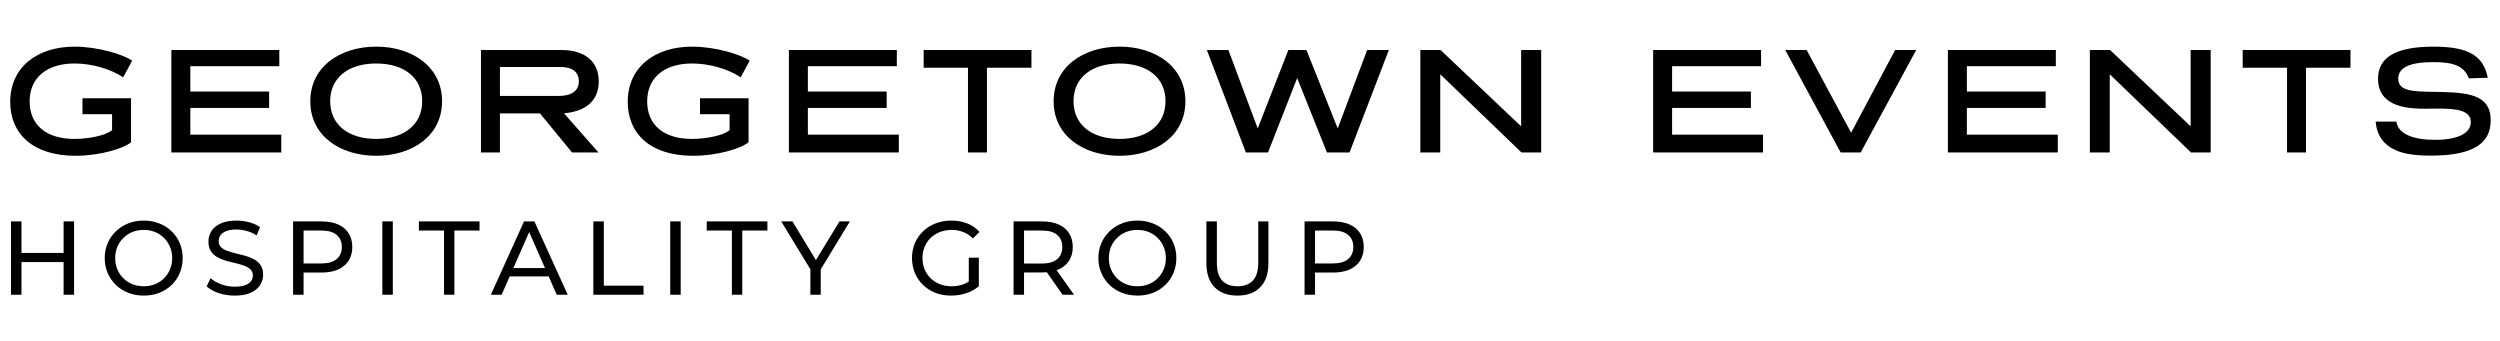 <svg xmlns="http://www.w3.org/2000/svg" width="205" height="28" viewBox="0 0 205 28" fill="none"><path d="M10.833 4.982L10.099 6.338C9.041 5.641 7.522 5.206 6.115 5.206C3.825 5.206 2.431 6.376 2.431 8.318C2.431 10.222 3.763 11.392 6.103 11.392C7.236 11.392 8.692 11.118 9.19 10.67V9.363H6.763V8.056H10.746V11.666C10.136 12.176 8.194 12.774 6.19 12.774C2.717 12.774 0.837 10.981 0.837 8.355C0.837 5.467 3.103 3.824 6.115 3.824C8.007 3.824 10.161 4.471 10.833 4.982ZM22.903 4.098V5.43H15.608V7.508H22.069V8.853H15.608V11.044H23.065V12.5H14.053V4.098H22.903ZM36.249 8.305C36.249 11.143 33.797 12.774 30.847 12.774C27.897 12.774 25.445 11.143 25.445 8.305C25.445 5.467 27.897 3.824 30.847 3.824C33.797 3.824 36.249 5.467 36.249 8.305ZM34.619 8.293C34.619 6.376 33.138 5.206 30.847 5.206C28.557 5.206 27.075 6.376 27.075 8.293C27.075 10.222 28.557 11.392 30.847 11.392C33.138 11.392 34.619 10.222 34.619 8.293ZM46.247 9.288L49.072 12.5H46.907L44.28 9.301H40.994V12.5H39.438V4.098H45.985C48.064 4.098 49.097 5.118 49.097 6.674C49.097 8.318 47.952 9.152 46.247 9.288ZM45.973 5.492H40.994V7.869H45.786C46.857 7.869 47.467 7.459 47.467 6.662C47.467 5.915 46.931 5.492 45.973 5.492ZM61.47 4.982L60.736 6.338C59.677 5.641 58.159 5.206 56.752 5.206C54.462 5.206 53.068 6.376 53.068 8.318C53.068 10.222 54.4 11.392 56.74 11.392C57.873 11.392 59.329 11.118 59.827 10.67V9.363H57.4V8.056H61.383V11.666C60.773 12.176 58.831 12.774 56.827 12.774C53.354 12.774 51.474 10.981 51.474 8.355C51.474 5.467 53.74 3.824 56.752 3.824C58.644 3.824 60.798 4.471 61.47 4.982ZM73.54 4.098V5.43H66.245V7.508H72.706V8.853H66.245V11.044H73.702V12.5H64.689V4.098H73.54ZM84.578 4.098V5.554H80.93V12.5H79.374V5.554H75.74V4.098H84.578ZM97.203 8.305C97.203 11.143 94.75 12.774 91.8 12.774C88.85 12.774 86.398 11.143 86.398 8.305C86.398 5.467 88.85 3.824 91.8 3.824C94.75 3.824 97.203 5.467 97.203 8.305ZM95.572 8.293C95.572 6.376 94.091 5.206 91.8 5.206C89.51 5.206 88.028 6.376 88.028 8.293C88.028 10.222 89.51 11.392 91.8 11.392C94.091 11.392 95.572 10.222 95.572 8.293ZM113.887 4.098L110.663 12.5H108.808L106.368 6.401L103.978 12.5H102.161L98.962 4.098H100.729L103.132 10.533L105.646 4.098H107.128L109.692 10.533L112.107 4.098H113.887ZM126.377 4.098V12.5H124.759L118.1 6.089V12.5H116.469V4.098H118.124L124.734 10.359V4.098H126.377ZM144.408 4.098V5.43H137.113V7.508H143.574V8.853H137.113V11.044H144.569V12.5H135.557V4.098H144.408ZM157.132 4.098L152.576 12.5H150.933L146.389 4.098H148.145L151.792 10.882L155.402 4.098H157.132ZM168.577 4.098V5.43H161.283V7.508H167.743V8.853H161.283V11.044H168.739V12.5H159.727V4.098H168.577ZM181.277 4.098V12.5H179.659L172.999 6.089V12.5H171.368V4.098H173.024L179.634 10.359V4.098H181.277ZM192.739 4.098V5.554H189.092V12.5H187.536V5.554H183.901V4.098H192.739ZM204 6.376L202.444 6.425C202.071 5.43 201.237 5.094 199.544 5.094C197.564 5.094 196.656 5.554 196.656 6.45C196.656 7.484 197.838 7.508 199.693 7.533C202.332 7.571 204.237 7.708 204.237 9.874C204.237 11.703 202.892 12.761 199.332 12.761C197.938 12.761 197.104 12.6 196.494 12.338C195.473 11.902 194.901 11.118 194.801 9.973H196.506C196.643 10.994 197.901 11.467 199.656 11.467C201.51 11.467 202.606 10.944 202.606 10.01C202.606 9.052 201.436 8.903 199.967 8.903C199.544 8.903 199.481 8.915 198.872 8.915C197.664 8.915 195 8.865 195 6.463C195 4.832 196.233 3.824 199.556 3.824C202.531 3.824 203.639 4.633 204 6.376Z" fill="black"></path><path d="M5.215 18.157H6.074V24.17H5.215V18.157ZM1.761 24.17H0.902V18.157H1.761V24.17ZM5.292 21.49H1.675V20.742H5.292V21.49ZM11.792 24.239C11.334 24.239 10.907 24.162 10.512 24.007C10.122 23.852 9.784 23.638 9.498 23.363C9.212 23.082 8.988 22.756 8.828 22.383C8.667 22.011 8.587 21.605 8.587 21.163C8.587 20.722 8.667 20.316 8.828 19.944C8.988 19.571 9.212 19.248 9.498 18.973C9.784 18.692 10.122 18.474 10.512 18.32C10.901 18.165 11.328 18.088 11.792 18.088C12.25 18.088 12.671 18.165 13.055 18.32C13.444 18.469 13.782 18.683 14.069 18.964C14.361 19.239 14.584 19.563 14.739 19.935C14.899 20.307 14.979 20.717 14.979 21.163C14.979 21.61 14.899 22.02 14.739 22.392C14.584 22.764 14.361 23.091 14.069 23.371C13.782 23.646 13.444 23.861 13.055 24.016C12.671 24.165 12.25 24.239 11.792 24.239ZM11.792 23.474C12.124 23.474 12.43 23.417 12.711 23.303C12.997 23.188 13.244 23.028 13.45 22.822C13.662 22.61 13.825 22.363 13.94 22.083C14.06 21.802 14.12 21.496 14.12 21.163C14.12 20.831 14.06 20.525 13.94 20.244C13.825 19.963 13.662 19.72 13.45 19.514C13.244 19.302 12.997 19.139 12.711 19.024C12.43 18.91 12.124 18.852 11.792 18.852C11.454 18.852 11.142 18.91 10.855 19.024C10.575 19.139 10.328 19.302 10.117 19.514C9.905 19.72 9.738 19.963 9.618 20.244C9.504 20.525 9.446 20.831 9.446 21.163C9.446 21.496 9.504 21.802 9.618 22.083C9.738 22.363 9.905 22.61 10.117 22.822C10.328 23.028 10.575 23.188 10.855 23.303C11.142 23.417 11.454 23.474 11.792 23.474ZM19.248 24.239C18.79 24.239 18.351 24.17 17.933 24.033C17.515 23.89 17.186 23.706 16.945 23.483L17.263 22.813C17.492 23.013 17.784 23.18 18.139 23.311C18.494 23.443 18.864 23.509 19.248 23.509C19.597 23.509 19.881 23.469 20.098 23.389C20.316 23.308 20.476 23.2 20.579 23.062C20.682 22.919 20.734 22.759 20.734 22.581C20.734 22.375 20.665 22.209 20.528 22.083C20.396 21.957 20.221 21.857 20.004 21.782C19.792 21.702 19.557 21.633 19.299 21.576C19.041 21.519 18.781 21.453 18.517 21.378C18.26 21.298 18.022 21.198 17.804 21.078C17.592 20.957 17.421 20.797 17.289 20.596C17.157 20.39 17.091 20.127 17.091 19.806C17.091 19.497 17.172 19.213 17.332 18.956C17.498 18.692 17.75 18.483 18.088 18.328C18.431 18.168 18.867 18.088 19.394 18.088C19.743 18.088 20.09 18.134 20.433 18.225C20.777 18.317 21.075 18.449 21.327 18.62L21.043 19.308C20.785 19.136 20.514 19.013 20.227 18.938C19.941 18.858 19.663 18.818 19.394 18.818C19.056 18.818 18.778 18.861 18.56 18.947C18.343 19.033 18.182 19.147 18.079 19.291C17.982 19.434 17.933 19.594 17.933 19.772C17.933 19.984 17.999 20.152 18.131 20.279C18.268 20.405 18.443 20.505 18.655 20.579C18.872 20.654 19.11 20.722 19.368 20.785C19.626 20.843 19.883 20.909 20.141 20.983C20.405 21.058 20.642 21.155 20.854 21.275C21.072 21.395 21.247 21.556 21.378 21.756C21.51 21.957 21.576 22.215 21.576 22.529C21.576 22.833 21.493 23.116 21.327 23.38C21.161 23.638 20.903 23.847 20.554 24.007C20.21 24.162 19.775 24.239 19.248 24.239ZM24.034 24.17V18.157H26.379C26.906 18.157 27.356 18.239 27.728 18.406C28.1 18.572 28.387 18.812 28.587 19.127C28.788 19.442 28.888 19.817 28.888 20.253C28.888 20.688 28.788 21.063 28.587 21.378C28.387 21.688 28.1 21.928 27.728 22.1C27.356 22.266 26.906 22.349 26.379 22.349H24.506L24.893 21.945V24.17H24.034ZM24.893 22.031L24.506 21.602H26.354C26.903 21.602 27.319 21.484 27.599 21.249C27.886 21.015 28.029 20.682 28.029 20.253C28.029 19.823 27.886 19.491 27.599 19.256C27.319 19.021 26.903 18.904 26.354 18.904H24.506L24.893 18.474V22.031ZM31.353 24.17V18.157H32.212V24.17H31.353ZM36.41 24.17V18.904H34.348V18.157H39.322V18.904H37.26V24.17H36.41ZM40.248 24.17L42.971 18.157H43.822L46.554 24.17H45.652L43.22 18.638H43.564L41.133 24.17H40.248ZM41.408 22.667L41.639 21.98H45.025L45.274 22.667H41.408ZM48.654 24.17V18.157H49.513V23.423H52.769V24.17H48.654ZM54.958 24.17V18.157H55.817V24.17H54.958ZM60.014 24.17V18.904H57.952V18.157H62.927V18.904H60.865V24.17H60.014ZM66.45 24.17V21.868L66.647 22.401L64.061 18.157H64.981L67.154 21.739H66.656L68.838 18.157H69.689L67.111 22.401L67.3 21.868V24.17H66.45ZM77.988 24.239C77.524 24.239 77.097 24.165 76.708 24.016C76.319 23.861 75.981 23.646 75.694 23.371C75.408 23.091 75.184 22.764 75.024 22.392C74.864 22.02 74.784 21.61 74.784 21.163C74.784 20.717 74.864 20.307 75.024 19.935C75.184 19.563 75.408 19.239 75.694 18.964C75.986 18.683 76.327 18.469 76.717 18.32C77.106 18.165 77.536 18.088 78.005 18.088C78.481 18.088 78.916 18.165 79.311 18.32C79.706 18.474 80.041 18.706 80.316 19.016L79.784 19.548C79.537 19.308 79.268 19.133 78.976 19.024C78.69 18.91 78.378 18.852 78.04 18.852C77.696 18.852 77.375 18.91 77.078 19.024C76.785 19.139 76.531 19.299 76.313 19.505C76.101 19.712 75.935 19.958 75.815 20.244C75.7 20.525 75.643 20.831 75.643 21.163C75.643 21.49 75.7 21.796 75.815 22.083C75.935 22.363 76.101 22.61 76.313 22.822C76.531 23.028 76.785 23.188 77.078 23.303C77.37 23.417 77.688 23.474 78.031 23.474C78.352 23.474 78.658 23.426 78.95 23.328C79.248 23.225 79.523 23.056 79.775 22.822L80.265 23.474C79.967 23.727 79.618 23.918 79.217 24.05C78.822 24.176 78.412 24.239 77.988 24.239ZM79.44 23.363V21.129H80.265V23.474L79.44 23.363ZM83.112 24.17V18.157H85.458C85.985 18.157 86.434 18.239 86.807 18.406C87.179 18.572 87.466 18.812 87.666 19.127C87.866 19.442 87.967 19.817 87.967 20.253C87.967 20.688 87.866 21.063 87.666 21.378C87.466 21.688 87.179 21.925 86.807 22.091C86.434 22.257 85.985 22.34 85.458 22.34H83.585L83.972 21.945V24.17H83.112ZM87.133 24.17L85.604 21.988H86.523L88.07 24.17H87.133ZM83.972 22.031L83.585 21.61H85.432C85.982 21.61 86.397 21.493 86.678 21.258C86.964 21.017 87.108 20.682 87.108 20.253C87.108 19.823 86.964 19.491 86.678 19.256C86.397 19.021 85.982 18.904 85.432 18.904H83.585L83.972 18.474V22.031ZM93.272 24.239C92.814 24.239 92.387 24.162 91.992 24.007C91.603 23.852 91.265 23.638 90.978 23.363C90.692 23.082 90.469 22.756 90.308 22.383C90.148 22.011 90.068 21.605 90.068 21.163C90.068 20.722 90.148 20.316 90.308 19.944C90.469 19.571 90.692 19.248 90.978 18.973C91.265 18.692 91.603 18.474 91.992 18.32C92.382 18.165 92.808 18.088 93.272 18.088C93.731 18.088 94.151 18.165 94.535 18.32C94.925 18.469 95.263 18.683 95.549 18.964C95.841 19.239 96.064 19.563 96.219 19.935C96.379 20.307 96.46 20.717 96.46 21.163C96.46 21.61 96.379 22.02 96.219 22.392C96.064 22.764 95.841 23.091 95.549 23.371C95.263 23.646 94.925 23.861 94.535 24.016C94.151 24.165 93.731 24.239 93.272 24.239ZM93.272 23.474C93.605 23.474 93.911 23.417 94.192 23.303C94.478 23.188 94.724 23.028 94.93 22.822C95.142 22.61 95.306 22.363 95.42 22.083C95.54 21.802 95.6 21.496 95.6 21.163C95.6 20.831 95.54 20.525 95.42 20.244C95.306 19.963 95.142 19.72 94.93 19.514C94.724 19.302 94.478 19.139 94.192 19.024C93.911 18.91 93.605 18.852 93.272 18.852C92.934 18.852 92.622 18.91 92.336 19.024C92.055 19.139 91.809 19.302 91.597 19.514C91.385 19.72 91.219 19.963 91.099 20.244C90.984 20.525 90.927 20.831 90.927 21.163C90.927 21.496 90.984 21.802 91.099 22.083C91.219 22.363 91.385 22.61 91.597 22.822C91.809 23.028 92.055 23.188 92.336 23.303C92.622 23.417 92.934 23.474 93.272 23.474ZM101.467 24.239C100.677 24.239 100.055 24.013 99.603 23.56C99.15 23.108 98.924 22.446 98.924 21.576V18.157H99.783V21.541C99.783 22.212 99.929 22.701 100.221 23.011C100.519 23.32 100.937 23.474 101.476 23.474C102.02 23.474 102.438 23.32 102.73 23.011C103.028 22.701 103.177 22.212 103.177 21.541V18.157H104.01V21.576C104.01 22.446 103.784 23.108 103.331 23.56C102.885 24.013 102.263 24.239 101.467 24.239ZM106.974 24.17V18.157H109.32C109.847 18.157 110.296 18.239 110.668 18.406C111.041 18.572 111.327 18.812 111.528 19.127C111.728 19.442 111.828 19.817 111.828 20.253C111.828 20.688 111.728 21.063 111.528 21.378C111.327 21.688 111.041 21.928 110.668 22.1C110.296 22.266 109.847 22.349 109.32 22.349H107.447L107.833 21.945V24.17H106.974ZM107.833 22.031L107.447 21.602H109.294C109.844 21.602 110.259 21.484 110.54 21.249C110.826 21.015 110.969 20.682 110.969 20.253C110.969 19.823 110.826 19.491 110.54 19.256C110.259 19.021 109.844 18.904 109.294 18.904H107.447L107.833 18.474V22.031Z" fill="black"></path></svg>